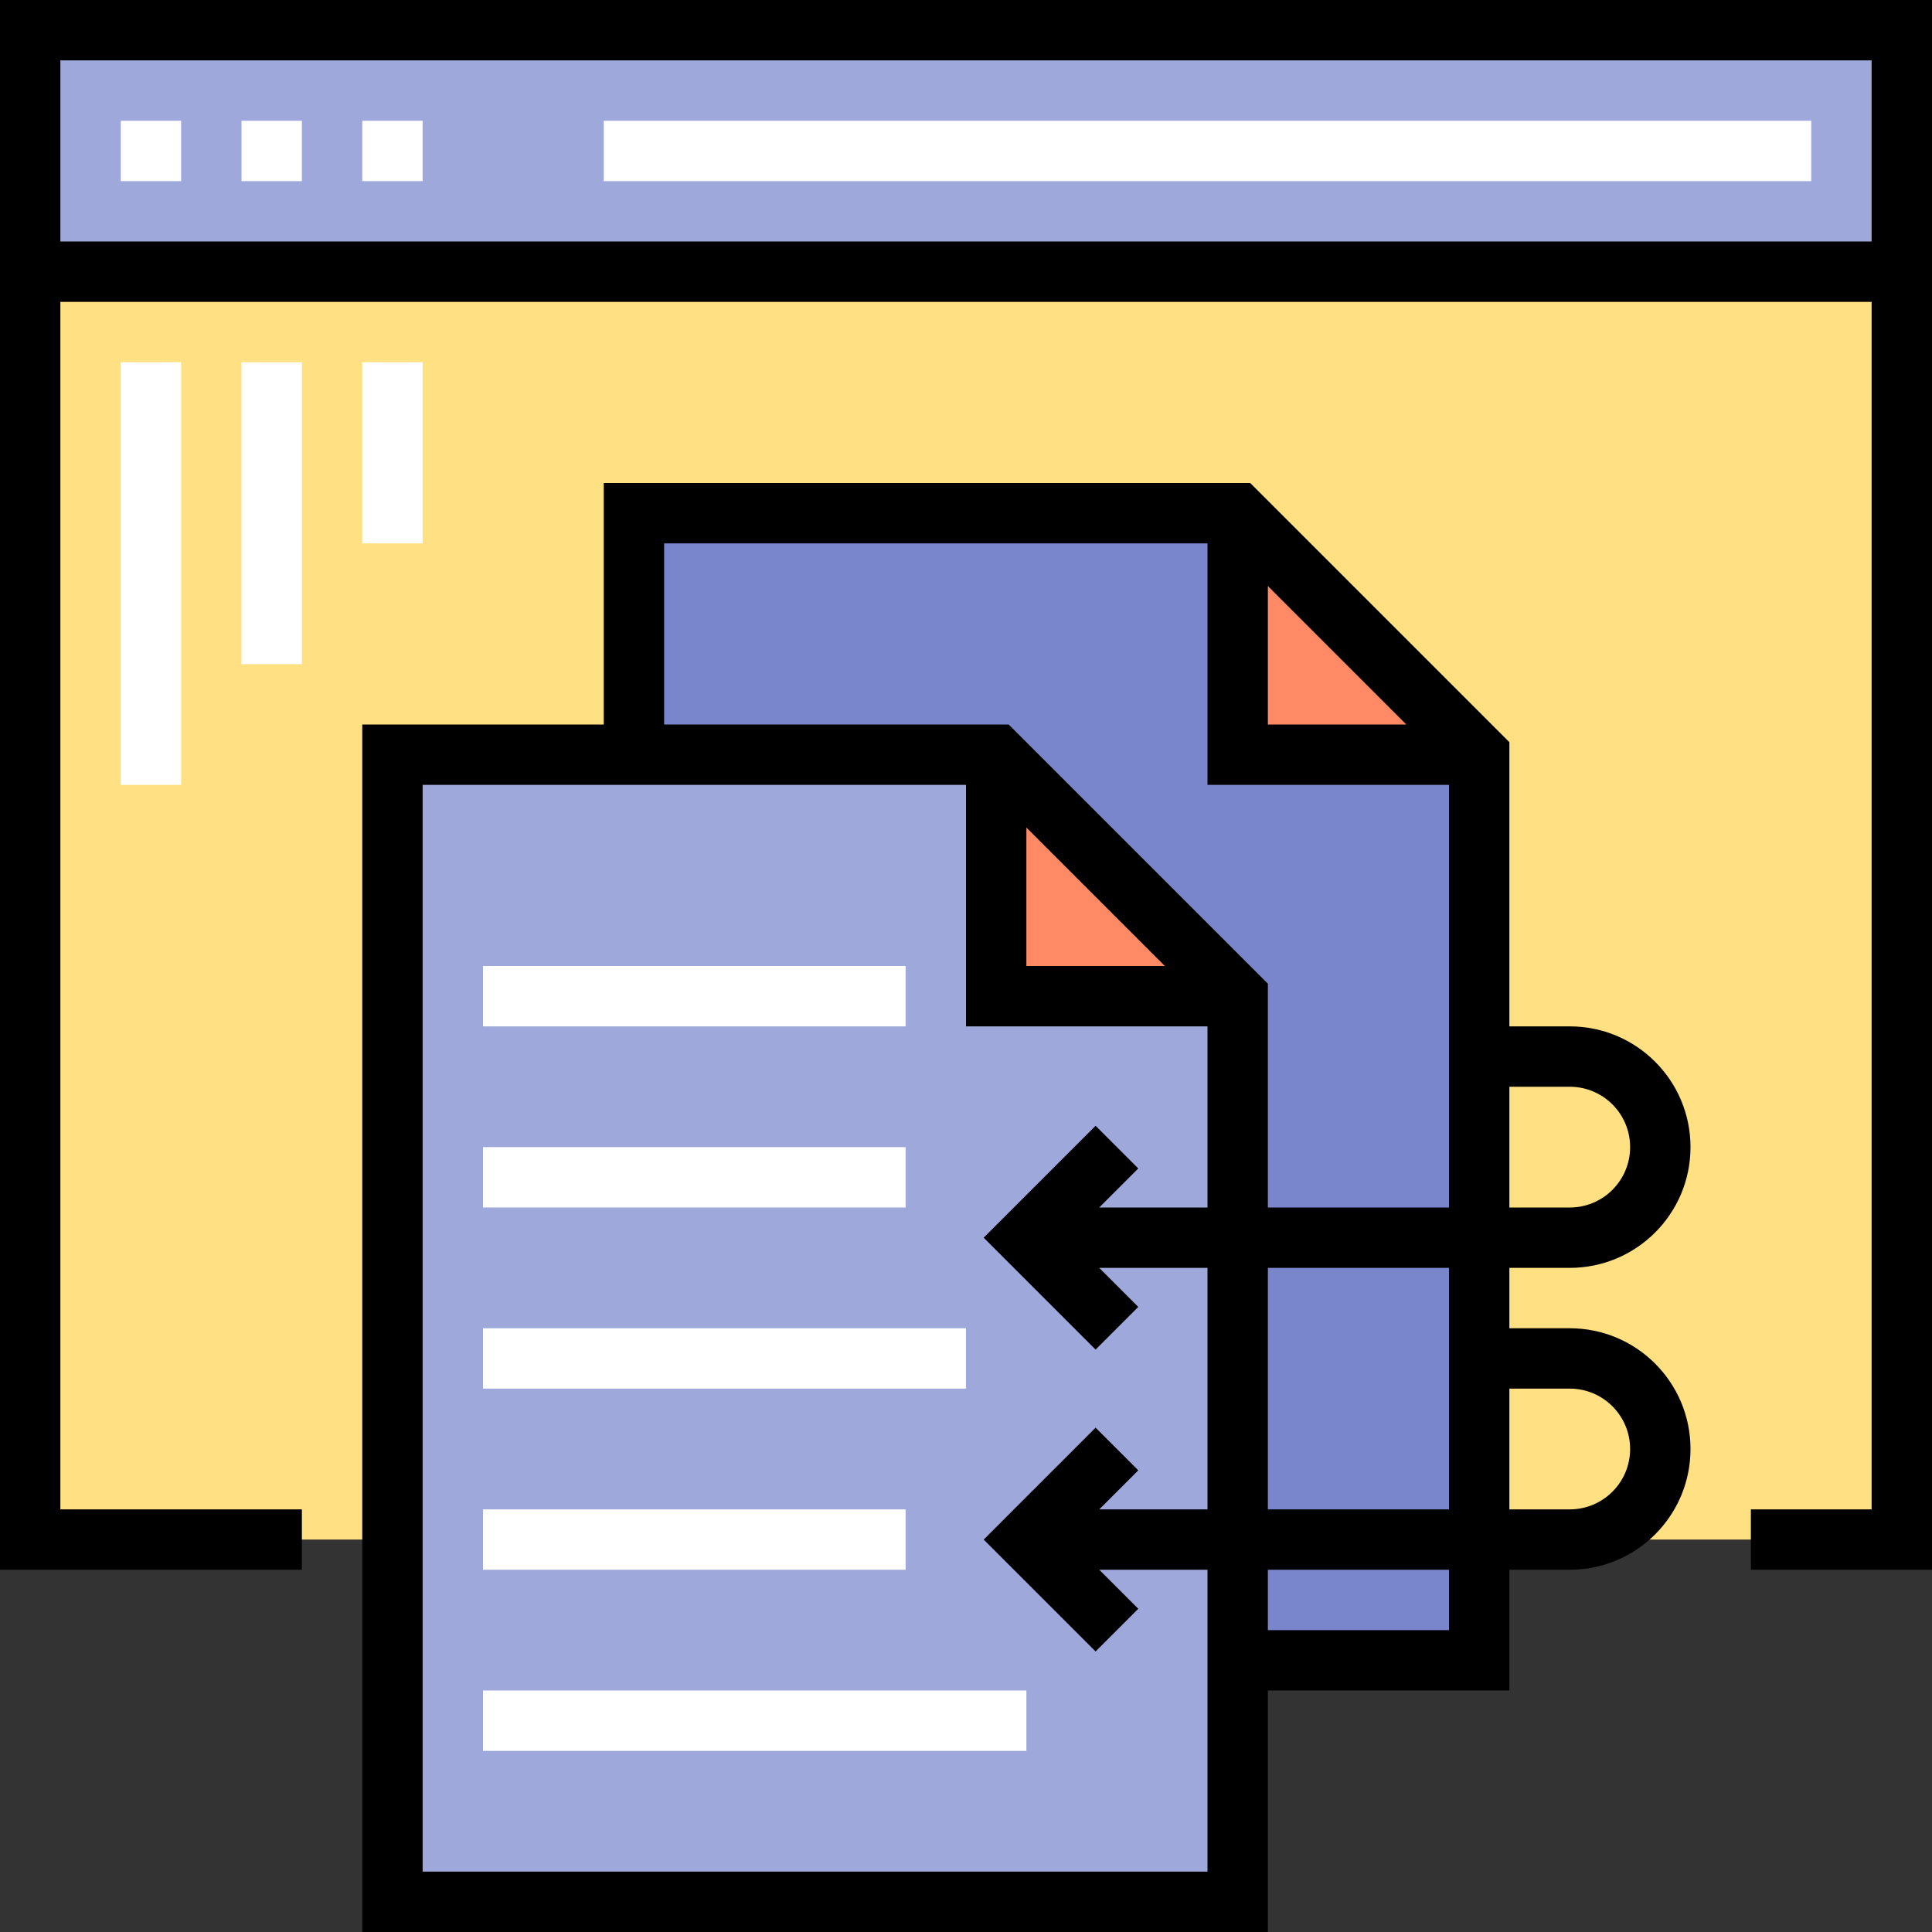 <svg xmlns="http://www.w3.org/2000/svg" version="1.1" xmlns:xlink="http://www.w3.org/1999/xlink" xmlns:svgjs="http://svgjs.com/svgjs" width="512" height="512" x="0" y="0" viewBox="0 0 512 512" style="enable-background:new 0 0 512 512" xml:space="preserve" class=""><rect x="0" y="0" width="512" height="512" fill="#333333" stroke="none"/><g><path d="m8 8h496v400h-496zm0 0" fill="#ffe082" data-original="#ffe082"></path><path d="m8 8h496v64h-496zm0 0" fill="#9fa8da" data-original="#9fa8da" class=""></path><path d="m168 440v-304h160l64 64v240zm0 0" fill="#7986cb" data-original="#7986cb"></path><path d="m328 136v64h64zm0 0" fill="#ff8a65" data-original="#ff8a65"></path><path d="m264 200 64 64v240h-224v-304zm0 0" fill="#9fa8da" data-original="#9fa8da" class=""></path><path d="m264 200v64h64zm0 0" fill="#ff8a65" data-original="#ff8a65"></path><g fill="#fff"><path d="m128 256h112v16h-112zm0 0" fill="#ffffff" data-original="#ffffff" class=""></path><path d="m128 304h112v16h-112zm0 0" fill="#ffffff" data-original="#ffffff" class=""></path><path d="m128 352h128v16h-128zm0 0" fill="#ffffff" data-original="#ffffff" class=""></path><path d="m128 400h112v16h-112zm0 0" fill="#ffffff" data-original="#ffffff" class=""></path><path d="m128 448h144v16h-144zm0 0" fill="#ffffff" data-original="#ffffff" class=""></path><path d="m160 32h320v16h-320zm0 0" fill="#ffffff" data-original="#ffffff" class=""></path><path d="m32 32h16v16h-16zm0 0" fill="#ffffff" data-original="#ffffff" class=""></path><path d="m64 32h16v16h-16zm0 0" fill="#ffffff" data-original="#ffffff" class=""></path><path d="m96 32h16v16h-16zm0 0" fill="#ffffff" data-original="#ffffff" class=""></path><path d="m32 96h16v112h-16zm0 0" fill="#ffffff" data-original="#ffffff" class=""></path><path d="m64 96h16v80h-16zm0 0" fill="#ffffff" data-original="#ffffff" class=""></path><path d="m96 96h16v48h-16zm0 0" fill="#ffffff" data-original="#ffffff" class=""></path></g><path d="m416 336c17.672 0 32-14.328 32-32s-14.328-32-32-32h-16v-75.312l-68.688-68.688h-171.312v64h-64v320h240v-64h64v-32h16c17.672 0 32-14.328 32-32s-14.328-32-32-32h-16v-16zm-16-48h16c8.836 0 16 7.164 16 16s-7.164 16-16 16h-16zm-64-132.688 36.688 36.688h-36.688zm-16 164.688h-28.688l10.344-10.344-11.312-11.312-29.656 29.656 29.656 29.656 11.312-11.312-10.344-10.344h28.688v64h-28.688l10.344-10.344-11.312-11.312-29.656 29.656 29.656 29.656 11.312-11.312-10.344-10.344h28.688v80h-208v-288h144v64h64zm-48-64v-36.688l36.688 36.688zm112 176h-48v-16h48zm0-32h-48v-64h48zm0-80h-48v-59.312l-68.688-68.688h-91.312v-48h144v64h64zm32 48c8.836 0 16 7.164 16 16s-7.164 16-16 16h-16v-32zm0 0" fill="#000000" data-original="#000000" class=""></path><path d="m0 0v416h80v-16h-64v-320h480v320h-32v16h48v-416zm496 64h-480v-48h480zm0 0" fill="#000000" data-original="#000000" class=""></path></g></svg>